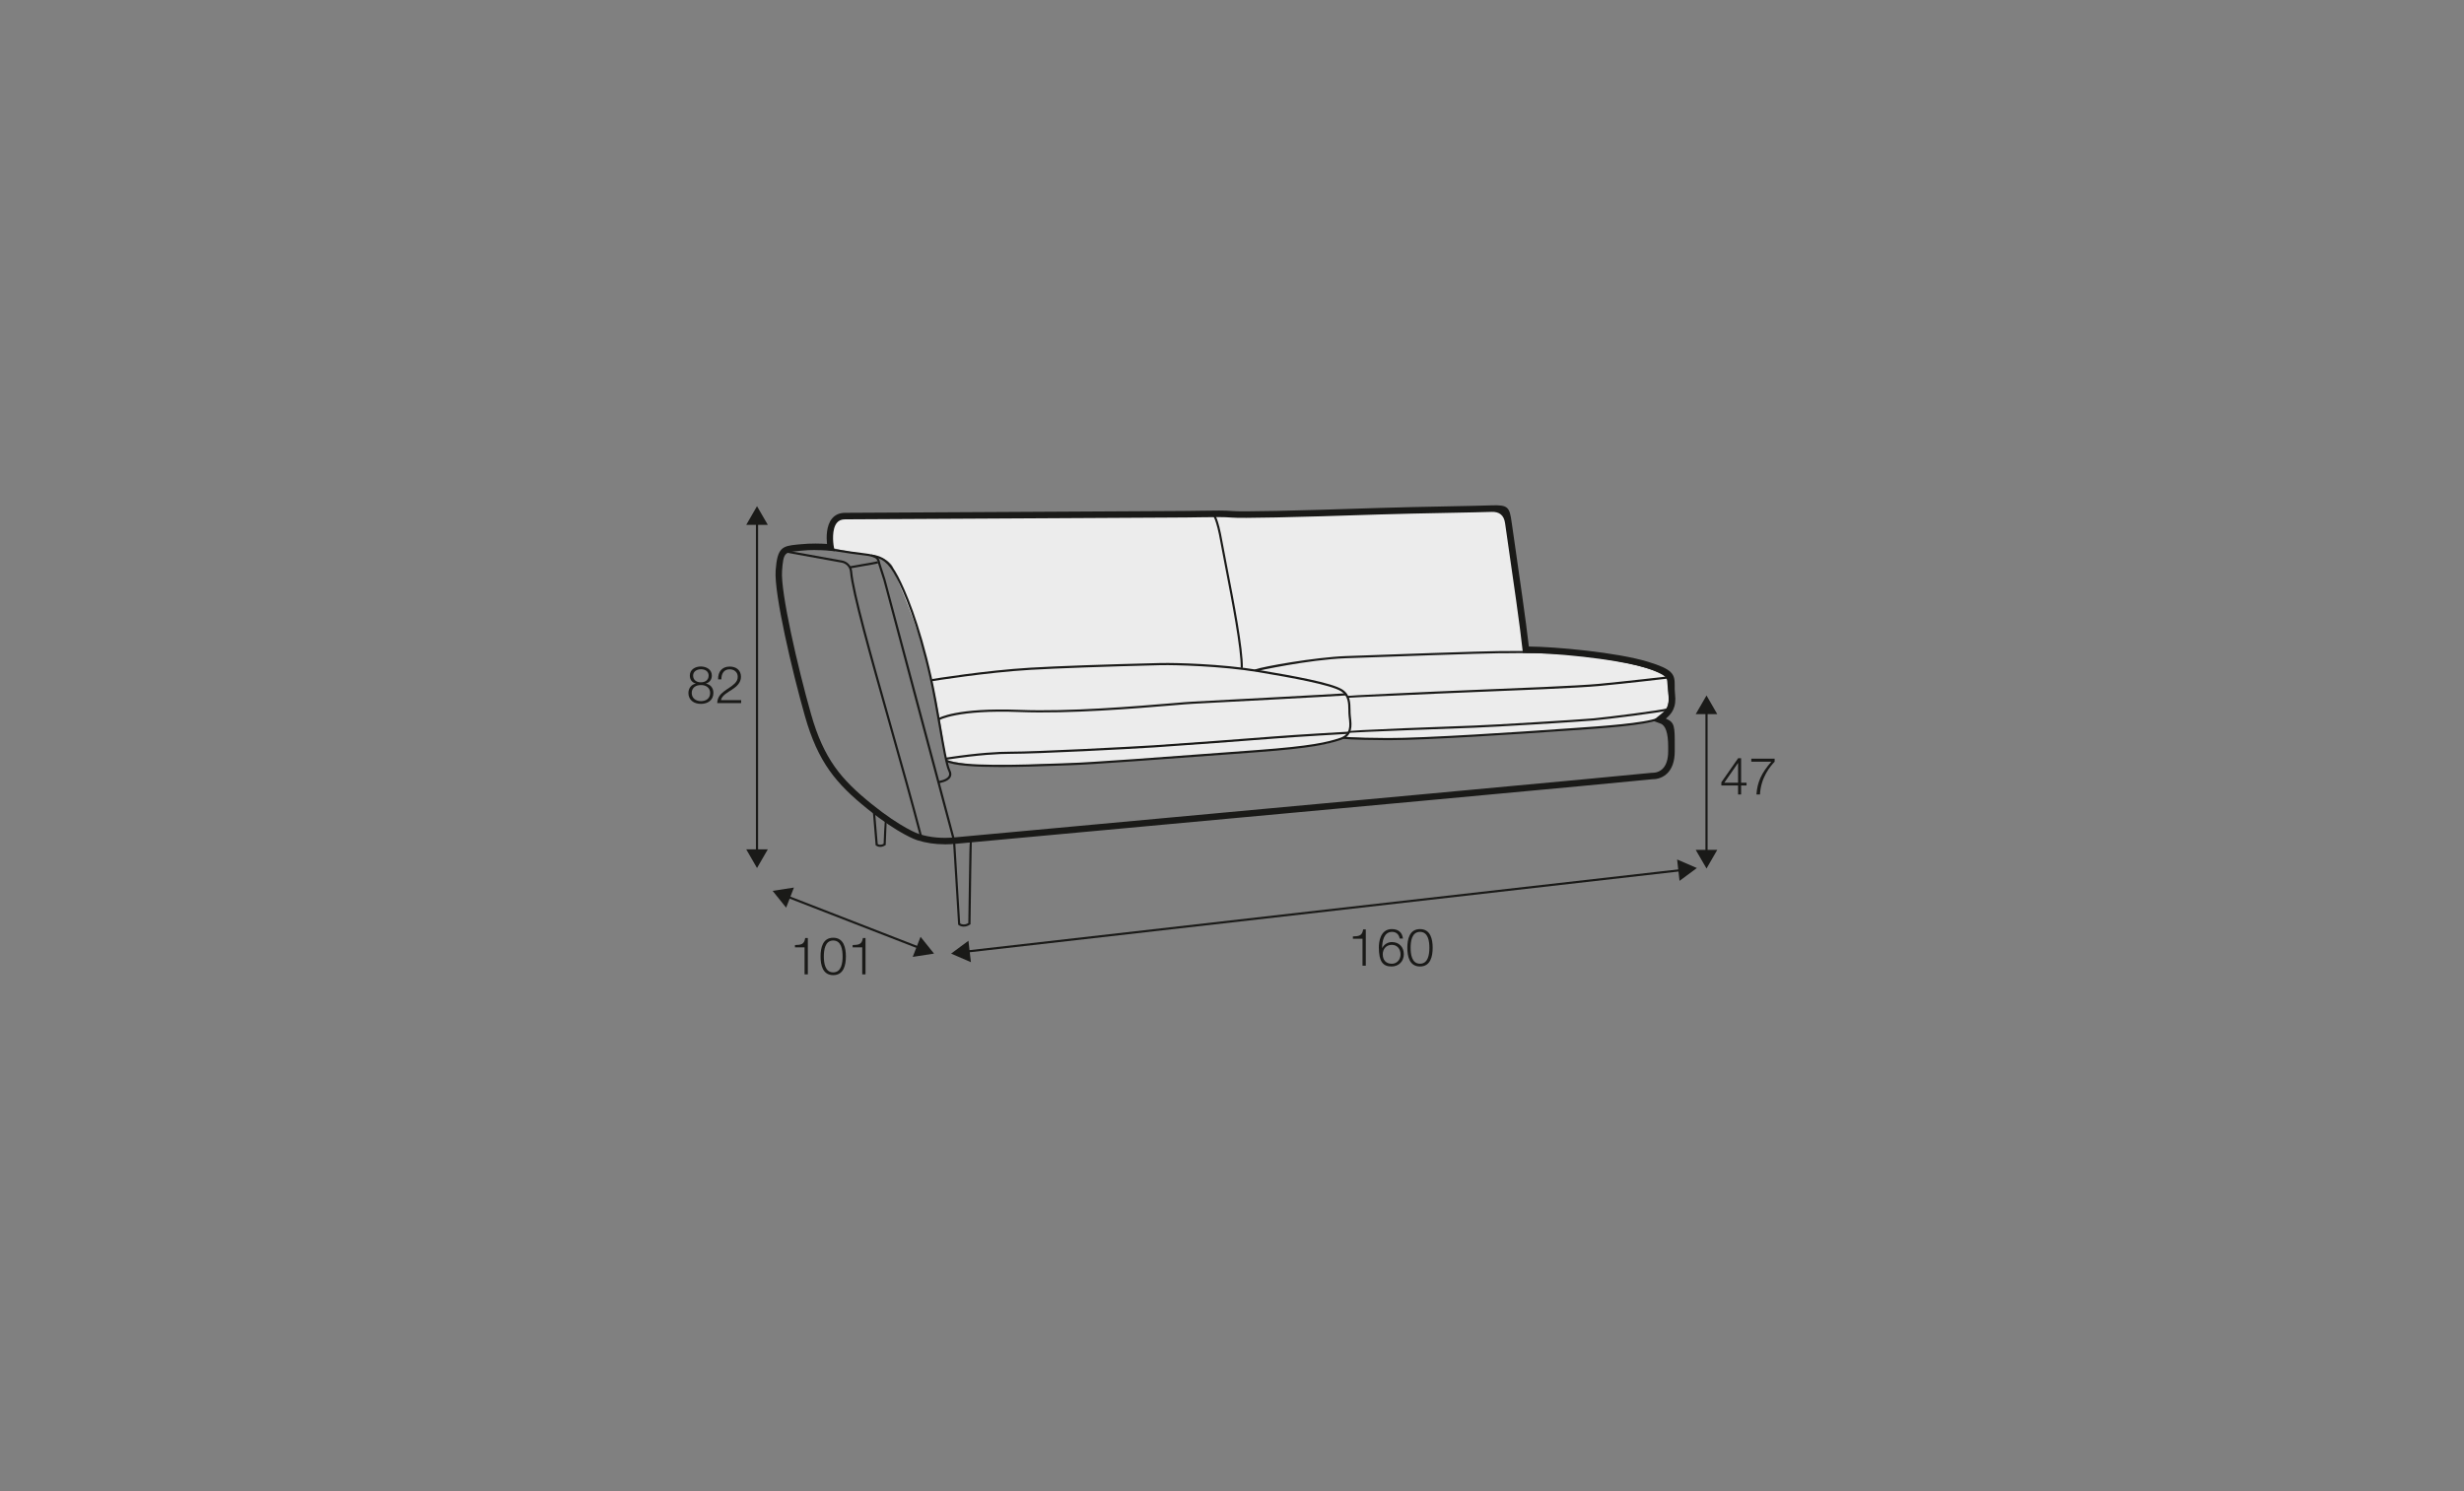 <?xml version="1.0" encoding="UTF-8"?>
<svg xmlns="http://www.w3.org/2000/svg" id="www_-_Q_200_280_" viewBox="0 0 570 345">
  <rect x="0" y="0" width="570" height="345" fill="#808080" stroke="none"/>
  <defs>
    <style>.cls-1{fill:#1a1a18;}.cls-2{fill:#ececec;}</style>
  </defs>
  <path class="cls-2" d="M218.82,175.54s-2.13-15.48-4.96-24.68-7.14-18.84-7.14-18.84c0,0,.2-2.73-5.14-3.5-5.35-.77-9.41-1.85-9.41-1.85,0,0-2.86-7.24,4.44-7.28s89.75-.41,89.75-.41l61.16-1.34,1.16,1.71,2.21,15.23,2.09,15.74s19.29,.33,25.41,2.56,7.38,2.07,7.89,5.23,.85,5.64-1.08,7.27-4.55,1.68-4.55,1.68c0,0-10.88,1.23-13.24,1.4s-12.61,.87-12.61,.87c0,0-28.27,1.91-33.77,1.67-5.51-.25-10.28-.44-10.28-.44l-2.11,.83s.11,.7-8.28,1.5-23.86,1.95-23.86,1.95l-22.13,1.57s-24.59,.88-27.43,.72-8.02-1.17-8.02-1.17l-.09-.43Z"></path>
  <g>
    <rect class="cls-1" x="223.04" y="210.48" width="166.47" height=".5" transform="translate(-21.89 36.03) rotate(-6.5)"></rect>
    <polygon class="cls-1" points="224.6 222.61 220.02 220.63 224.03 217.66 224.6 222.61"></polygon>
    <polygon class="cls-1" points="388.53 203.8 392.54 200.83 387.97 198.85 388.53 203.8"></polygon>
  </g>
  <g>
    <path class="cls-1" d="M312.98,216.65c1.32-.05,2.13-.07,2.36-1.62h.61v8.4h-.76v-6.24h-2.22v-.54Z"></path>
    <path class="cls-1" d="M323.79,217.16c-.13-.92-.78-1.56-1.75-1.56-1.95,0-2.31,2.23-2.31,3.75h.02c.4-.83,1.28-1.39,2.23-1.39,1.68,0,2.77,1.16,2.77,2.81s-1.19,2.84-2.84,2.84c-2.04,0-2.94-1.19-2.94-4.46,0-1,.25-4.19,3-4.19,1.48,0,2.4,.73,2.58,2.19h-.76Zm-3.91,3.66c0,1.19,.64,2.16,2.1,2.16,1.2,0,2.01-1,2.01-2.16,0-1.22-.74-2.22-2.03-2.22s-2.09,.98-2.09,2.22Z"></path>
    <path class="cls-1" d="M331.42,219.28c0,1.97-.48,4.33-2.93,4.33s-2.93-2.36-2.93-4.32,.48-4.33,2.93-4.33,2.93,2.36,2.93,4.32Zm-5.1,0c0,1.46,.25,3.69,2.17,3.69s2.17-2.23,2.17-3.69-.25-3.68-2.17-3.68-2.17,2.23-2.17,3.68Z"></path>
  </g>
  <g>
    <rect class="cls-1" x="197.15" y="196.93" width=".5" height="32.88" transform="translate(-73 320.02) rotate(-68.75)"></rect>
    <polygon class="cls-1" points="181.86 210 178.73 206.11 183.66 205.35 181.86 210"></polygon>
    <polygon class="cls-1" points="211.14 221.39 216.07 220.63 212.95 216.74 211.14 221.39"></polygon>
  </g>
  <g>
    <path class="cls-1" d="M183.91,218.65c1.32-.05,2.13-.07,2.36-1.62h.61v8.4h-.76v-6.24h-2.22v-.54Z"></path>
    <path class="cls-1" d="M195.68,221.28c0,1.97-.48,4.33-2.93,4.33s-2.93-2.36-2.93-4.32,.48-4.33,2.93-4.33,2.93,2.36,2.93,4.32Zm-5.1,0c0,1.46,.25,3.69,2.17,3.69s2.17-2.23,2.17-3.69-.25-3.68-2.17-3.68-2.17,2.23-2.17,3.68Z"></path>
    <path class="cls-1" d="M197.25,218.65c1.32-.05,2.13-.07,2.36-1.62h.61v8.4h-.76v-6.24h-2.22v-.54Z"></path>
  </g>
  <g>
    <path class="cls-1" d="M163.32,158.15v.02c1.08,.22,1.71,1.02,1.71,2.15,0,1.69-1.32,2.53-2.89,2.53s-2.89-.84-2.89-2.53c.02-1.09,.67-1.96,1.7-2.15v-.02c-.88-.26-1.37-.92-1.37-1.85,0-1.44,1.31-2.1,2.54-2.1s2.55,.66,2.55,2.1c0,.91-.52,1.6-1.37,1.85Zm.96,2.17c0-1.21-1.01-1.85-2.13-1.82-1.15-.02-2.13,.59-2.13,1.82s.96,1.9,2.13,1.9,2.13-.61,2.13-1.9Zm-.35-4.02c0-.96-.78-1.46-1.79-1.46-.92,0-1.8,.5-1.8,1.46,0,1.13,.91,1.58,1.8,1.56,.92,.02,1.79-.48,1.79-1.56Z"></path>
    <path class="cls-1" d="M171.45,162.67h-5.53c.06-2.49,2.61-3.11,4.04-4.53,.46-.47,.7-.91,.7-1.58,0-1.09-.86-1.71-1.88-1.71-1.38,0-1.92,1.1-1.9,2.34h-.76c-.04-1.73,.86-2.97,2.69-2.97,1.46,0,2.6,.8,2.6,2.36,0,1.4-1.02,2.28-2.11,2.99-.82,.55-2.31,1.29-2.52,2.42h4.67v.7Z"></path>
  </g>
  <g>
    <rect class="cls-1" x="174.87" y="120.7" width=".5" height="76.54"></rect>
    <polygon class="cls-1" points="172.63 121.43 175.12 117.11 177.62 121.43 172.63 121.43"></polygon>
    <polygon class="cls-1" points="172.63 196.51 175.12 200.83 177.62 196.51 172.63 196.51"></polygon>
  </g>
  <g>
    <path class="cls-1" d="M398.2,181l3.89-5.58h.68v5.67h1.26v.64h-1.26v2.09h-.7v-2.09h-3.87v-.73Zm3.87,.1v-4.57h-.02l-3.17,4.57h3.19Z"></path>
    <path class="cls-1" d="M405.13,175.53h5.4v.7c-1.04,1.09-3.2,3.68-3.39,7.59h-.82c.2-2.84,1.13-4.94,3.45-7.59h-4.64v-.7Z"></path>
  </g>
  <g>
    <rect class="cls-1" x="394.52" y="164.5" width=".5" height="32.85"></rect>
    <polygon class="cls-1" points="392.27 165.23 394.77 160.91 397.26 165.23 392.27 165.23"></polygon>
    <polygon class="cls-1" points="392.27 196.63 394.77 200.94 397.26 196.63 392.27 196.63"></polygon>
  </g>
  <path class="cls-1" d="M212.83,193.61c-2.03-7.81-4.66-17.12-7.21-26.13-4.43-15.67-8.62-30.47-8.98-35.18-.08-1.07-.88-1.94-1.94-2.13l-12.82-2.31,.09-.49,12.82,2.31c1.28,.23,2.25,1.29,2.35,2.58,.36,4.66,4.54,19.43,8.96,35.08,2.55,9.01,5.18,18.32,7.21,26.14l-.48,.13Z"></path>
  <path class="cls-1" d="M222.95,214.39c-.56,0-1-.21-1.23-.4l-.08-.07v-.11s-1.19-19.3-1.19-19.3l.5-.03,1.17,19.18c.23,.15,.94,.48,1.88-.09,.01-.82,.07-5.23,.14-9.65,.04-2.45,.08-4.89,.11-6.73q.06-3.3,.32-3.3v.25l.25,.03c-.04,.39-.22,12.95-.31,19.54v.13s-.11,.07-.11,.07c-.52,.35-1.01,.47-1.44,.47Z"></path>
  <path class="cls-1" d="M203.63,195.94c-.59,0-.96-.3-.99-.32l-.08-.07-.65-7.85,.5-.04,.64,7.63c.18,.11,.68,.31,1.36-.07q.22-6.33,.5-6.33v.25l.24,.05c-.03,.23-.17,3.82-.25,6.18v.13s-.11,.07-.11,.07c-.44,.28-.83,.37-1.16,.37Z"></path>
  <path class="cls-1" d="M218.54,195.34c-2.28,0-4.39-.32-6.4-.96-.16-.05-4.2-1.36-11.5-7.25-7.18-5.8-11.39-10.71-14.45-21.5-2.96-10.41-7.15-28.31-6.76-33.65,.39-5.29,1.51-5.65,5-5.99l.65-.06c2.58-.27,4.96-.17,6.23-.08-.15-1.46-.2-4.21,1.15-5.86,.73-.89,1.76-1.34,3.04-1.34,2.34,0,20.07-.1,37.22-.2,17.59-.1,35.77-.21,38.24-.21,2.68,0,4.96-.04,6.91-.07,3.19-.05,5.49-.09,7.21,.07,2.15,.2,13.61-.04,34.05-.72,4.22-.14,10.41-.26,15.87-.37,4.44-.09,8.27-.16,10.02-.23,3.84-.14,4.19,.41,4.67,3.91l.03,.19c.1,.74,.33,2.35,.64,4.46,.96,6.65,2.72,18.77,3.31,24.1,6.16,.05,20.38,1.34,27.56,3.53,5.73,1.75,6.23,2.84,6.18,5.51,0,.55-.02,1.16,.07,1.89,.41,3.26-.83,4.67-2.12,5.75,2.07,.87,2.07,1.76,2.06,6.49v1.04c0,2.35-.62,4.11-1.84,5.24-1.32,1.22-2.9,1.26-3.29,1.25-6.36,.7-88.6,8.26-132.85,12.33-15.98,1.47-27.53,2.53-28.21,2.6-.92,.09-1.81,.14-2.68,.14Zm-29.94-68.09c-1.02,0-2.18,.04-3.38,.17l-.66,.07c-3.02,.29-3.34,.32-3.65,4.6-.36,4.93,3.66,22.41,6.71,33.13,2.95,10.4,7.02,15.15,13.95,20.75,7.04,5.68,10.98,6.98,11.02,6.99,2.58,.82,5.35,1.07,8.48,.76,.69-.07,11.64-1.08,28.22-2.6,44.38-4.08,126.99-11.68,132.88-12.33h.07s.07,0,.07,0c.04,0,1.26,.07,2.25-.87,.89-.84,1.34-2.23,1.34-4.13v-1.04q0-4.71-1.78-5.35l-1.74-.64,.98-.83c.18-.15,.35-.29,.53-.43,1.36-1.09,2.43-1.96,2.07-4.81-.1-.83-.09-1.53-.08-2.1,.03-1.85,.04-2.48-5.12-4.05-7.32-2.23-22.16-3.52-27.79-3.46h-.68s-.07-.67-.07-.67c-.5-4.87-2.37-17.77-3.38-24.71-.31-2.12-.54-3.73-.64-4.47l-.03-.19q-.37-2.71-3.13-2.61c-1.76,.07-5.6,.14-10.05,.23-5.45,.11-11.63,.23-15.84,.37-20.5,.68-32.02,.92-34.24,.72-1.64-.15-3.91-.12-7.04-.07-1.96,.03-4.25,.07-6.93,.07-2.46,0-20.65,.1-38.23,.21-17.15,.1-34.88,.2-37.23,.2-.82,0-1.44,.26-1.88,.8-1.19,1.44-.91,4.52-.7,5.59l.19,1-1.02-.12s-1.47-.16-3.48-.16Z"></path>
  <path class="cls-1" d="M220.46,194.56c-1.64-6.15-16.06-60.09-16.1-60.33-.02-.09-.23-.72-.43-1.33-.27-.81-.6-1.83-.76-2.38-.04-.13-.06-.25-.09-.37-.17-.77-.29-1.33-3.14-1.65-3.41-.38-9.29-1.38-9.35-1.39l.08-.49c.06,.01,5.92,1.01,9.32,1.39,2.99,.33,3.34,.99,3.58,2.04,.02,.11,.05,.23,.08,.34,.16,.55,.49,1.55,.76,2.36,.28,.83,.42,1.27,.44,1.39,.12,.51,15.94,59.7,16.1,60.3l-.48,.13Z"></path>
  <path class="cls-1" d="M217.25,181.18l-.06-.5s1.8-.24,2.27-1.13c.17-.32,.15-.69-.07-1.12-.63-1.27-1.37-5.51-2.22-10.43-.63-3.64-1.35-7.78-2.12-11.2-2.87-12.78-6.05-19.99-7.69-23.15-1.92-3.69-3.41-4.52-5.82-4.88l.07-.49c2.53,.38,4.19,1.28,6.19,5.14,1.65,3.18,4.86,10.44,7.74,23.28,.77,3.43,1.49,7.57,2.12,11.22,.84,4.88,1.57,9.09,2.18,10.29,.29,.58,.31,1.12,.07,1.58-.6,1.12-2.57,1.38-2.65,1.39Z"></path>
  <path class="cls-1" d="M287.52,154.54h-.5c.07-4.44-2.12-15.71-3.57-23.17-.47-2.4-.87-4.46-1.12-5.9-.98-5.59-1.79-6.24-1.83-6.27l.23-.44c.17,.08,1.06,.76,2.08,6.62,.25,1.43,.65,3.5,1.12,5.89,1.54,7.93,3.65,18.78,3.58,23.26Z"></path>
  <path class="cls-1" d="M196.69,131.52l-.18-.47c.13-.05,.75-.16,2.34-.43,1.58-.27,3.75-.63,4.15-.78l.17,.47c-.4,.15-2.08,.44-4.23,.8-1.04,.17-2.11,.36-2.24,.4Z"></path>
  <path class="cls-1" d="M231.46,177.46c-5.63,0-10.87-.28-12.67-1.27l.24-.44c3.11,1.73,17.94,1.17,25.07,.91,1.29-.05,2.38-.09,3.19-.11,4.69-.12,23.17-1.5,36.66-2.51l6.75-.5c12.79-.95,16.3-1.83,19.28-2.81,2.48-.81,2.25-2.86,2.04-4.66-.02-.17-.04-.33-.05-.48-.04-.41-.05-.84-.05-1.3-.02-1.62-.04-3.3-1.7-4.36-2.3-1.47-11.44-3.13-19.15-4.42-8.51-1.42-19.47-1.68-22.29-1.61h-.4c-13.21,.33-23.61,.71-30.07,1.08-10.18,.6-22.48,2.59-22.6,2.61l-.08-.49c.12-.02,12.45-2.02,22.65-2.62,6.46-.38,16.87-.75,30.08-1.08h.4c2.84-.08,13.85,.18,22.39,1.61,8.24,1.37,16.97,2.98,19.34,4.49,1.88,1.2,1.91,3.1,1.93,4.77,0,.44,.01,.86,.05,1.25,.02,.15,.03,.31,.05,.48,.21,1.8,.49,4.25-2.38,5.2-3.02,.99-6.56,1.88-19.4,2.84l-6.75,.5c-13.5,1.01-31.99,2.39-36.69,2.51-.81,.02-1.9,.06-3.18,.11-3.43,.13-8.17,.3-12.66,.3Z"></path>
  <path class="cls-1" d="M217.28,166.62l-.27-.42c.16-.1,4.2-2.53,18.9-1.96,11.51,.45,26.87-.84,35.11-1.53,2.35-.2,4.04-.34,4.93-.38,3.75-.18,33.72-1.79,35.38-1.93l.04,.5c-1.66,.14-31.65,1.75-35.39,1.93-.88,.04-2.57,.18-4.92,.38-8.26,.69-23.63,1.98-35.18,1.53-14.48-.56-18.58,1.86-18.62,1.88Z"></path>
  <path class="cls-1" d="M218.85,175.79l-.07-.5,.37-.05c7.3-1.1,11.94-1.33,14.56-1.33,6.37,0,27.62-1.13,33.21-1.48,5.81-.37,23.04-1.66,27.95-2.06,4.69-.38,16.96-1.08,17.09-1.09l.03,.5c-.12,0-12.39,.71-17.08,1.09-4.91,.4-22.15,1.69-27.96,2.06-5.59,.36-26.86,1.48-33.24,1.48-2.6,0-7.22,.23-14.48,1.32l-.37,.06Z"></path>
  <path class="cls-1" d="M321.39,171.25c-.13,0-.25,0-.37,0-8.63-.05-10.29-.31-10.35-.33l.08-.49s1.72,.27,10.27,.32c8.28,.06,31.79-1.5,40.15-2.11,.81-.06,1.7-.12,2.66-.18,6.63-.45,16.66-1.14,19.65-2.38,3.06-1.27,2.62-4.71,2.36-6.77l-.05-.39c-.04-.31-.05-.59-.07-.83-.07-1.25-.09-1.67-3.27-2.99-3.89-1.61-13.42-3.2-19.89-3.67-5.36-.39-10.57-.34-14.02-.3-.77,0-1.44,.01-1.98,.01-2.89,0-26.43,.82-35.19,1.15-8.84,.33-20.73,2.99-20.84,3.02l-.06-.24,.05,.24-.25-.09-.03-.26s.08-.06,.19-.1v-.04s0,.04,0,.04c1.65-.63,13.74-2.8,20.92-3.07,8.77-.33,32.32-1.15,35.21-1.15,.54,0,1.2,0,1.97-.01,3.25-.03,8.68-.09,14.06,.3,6.47,.47,15.98,2.02,20.04,3.71,3.31,1.37,3.5,1.91,3.58,3.42,.01,.24,.03,.5,.06,.8l.05,.39c.26,2.05,.74,5.87-2.67,7.29-3.06,1.27-12.74,1.94-19.8,2.42-.95,.06-1.84,.13-2.65,.18-8.24,.59-31.21,2.11-39.82,2.11Z"></path>
  <path class="cls-1" d="M312.14,169.55l-.04-.23-.25-.11q.09-.21,13.02-.73c6.84-.27,13.98-.54,16.11-.61,4.33-.14,24.47-1.38,27.66-1.67,3.2-.3,15.84-1.88,17.06-2.32l.17,.47c-1.35,.48-14.32,2.08-17.18,2.34-3.19,.29-23.35,1.54-27.68,1.68-4.95,.16-28.18,1.05-28.86,1.17Z"></path>
  <path class="cls-1" d="M311.73,161.44l-.05-.24-.22-.12q.09-.16,10.37-.61c4.18-.18,8.5-.37,10.48-.48,1.31-.07,4.49-.2,8.52-.36,9.69-.39,24.33-.97,29-1.41,6.53-.62,15.73-1.7,15.82-1.71l.06,.5c-.09,.01-9.3,1.1-15.83,1.71-4.68,.44-19.33,1.03-29.02,1.41-4.03,.16-7.22,.29-8.52,.36-1.98,.11-6.31,.3-10.48,.48-4.83,.21-9.83,.43-10.12,.48Z"></path>
</svg>
